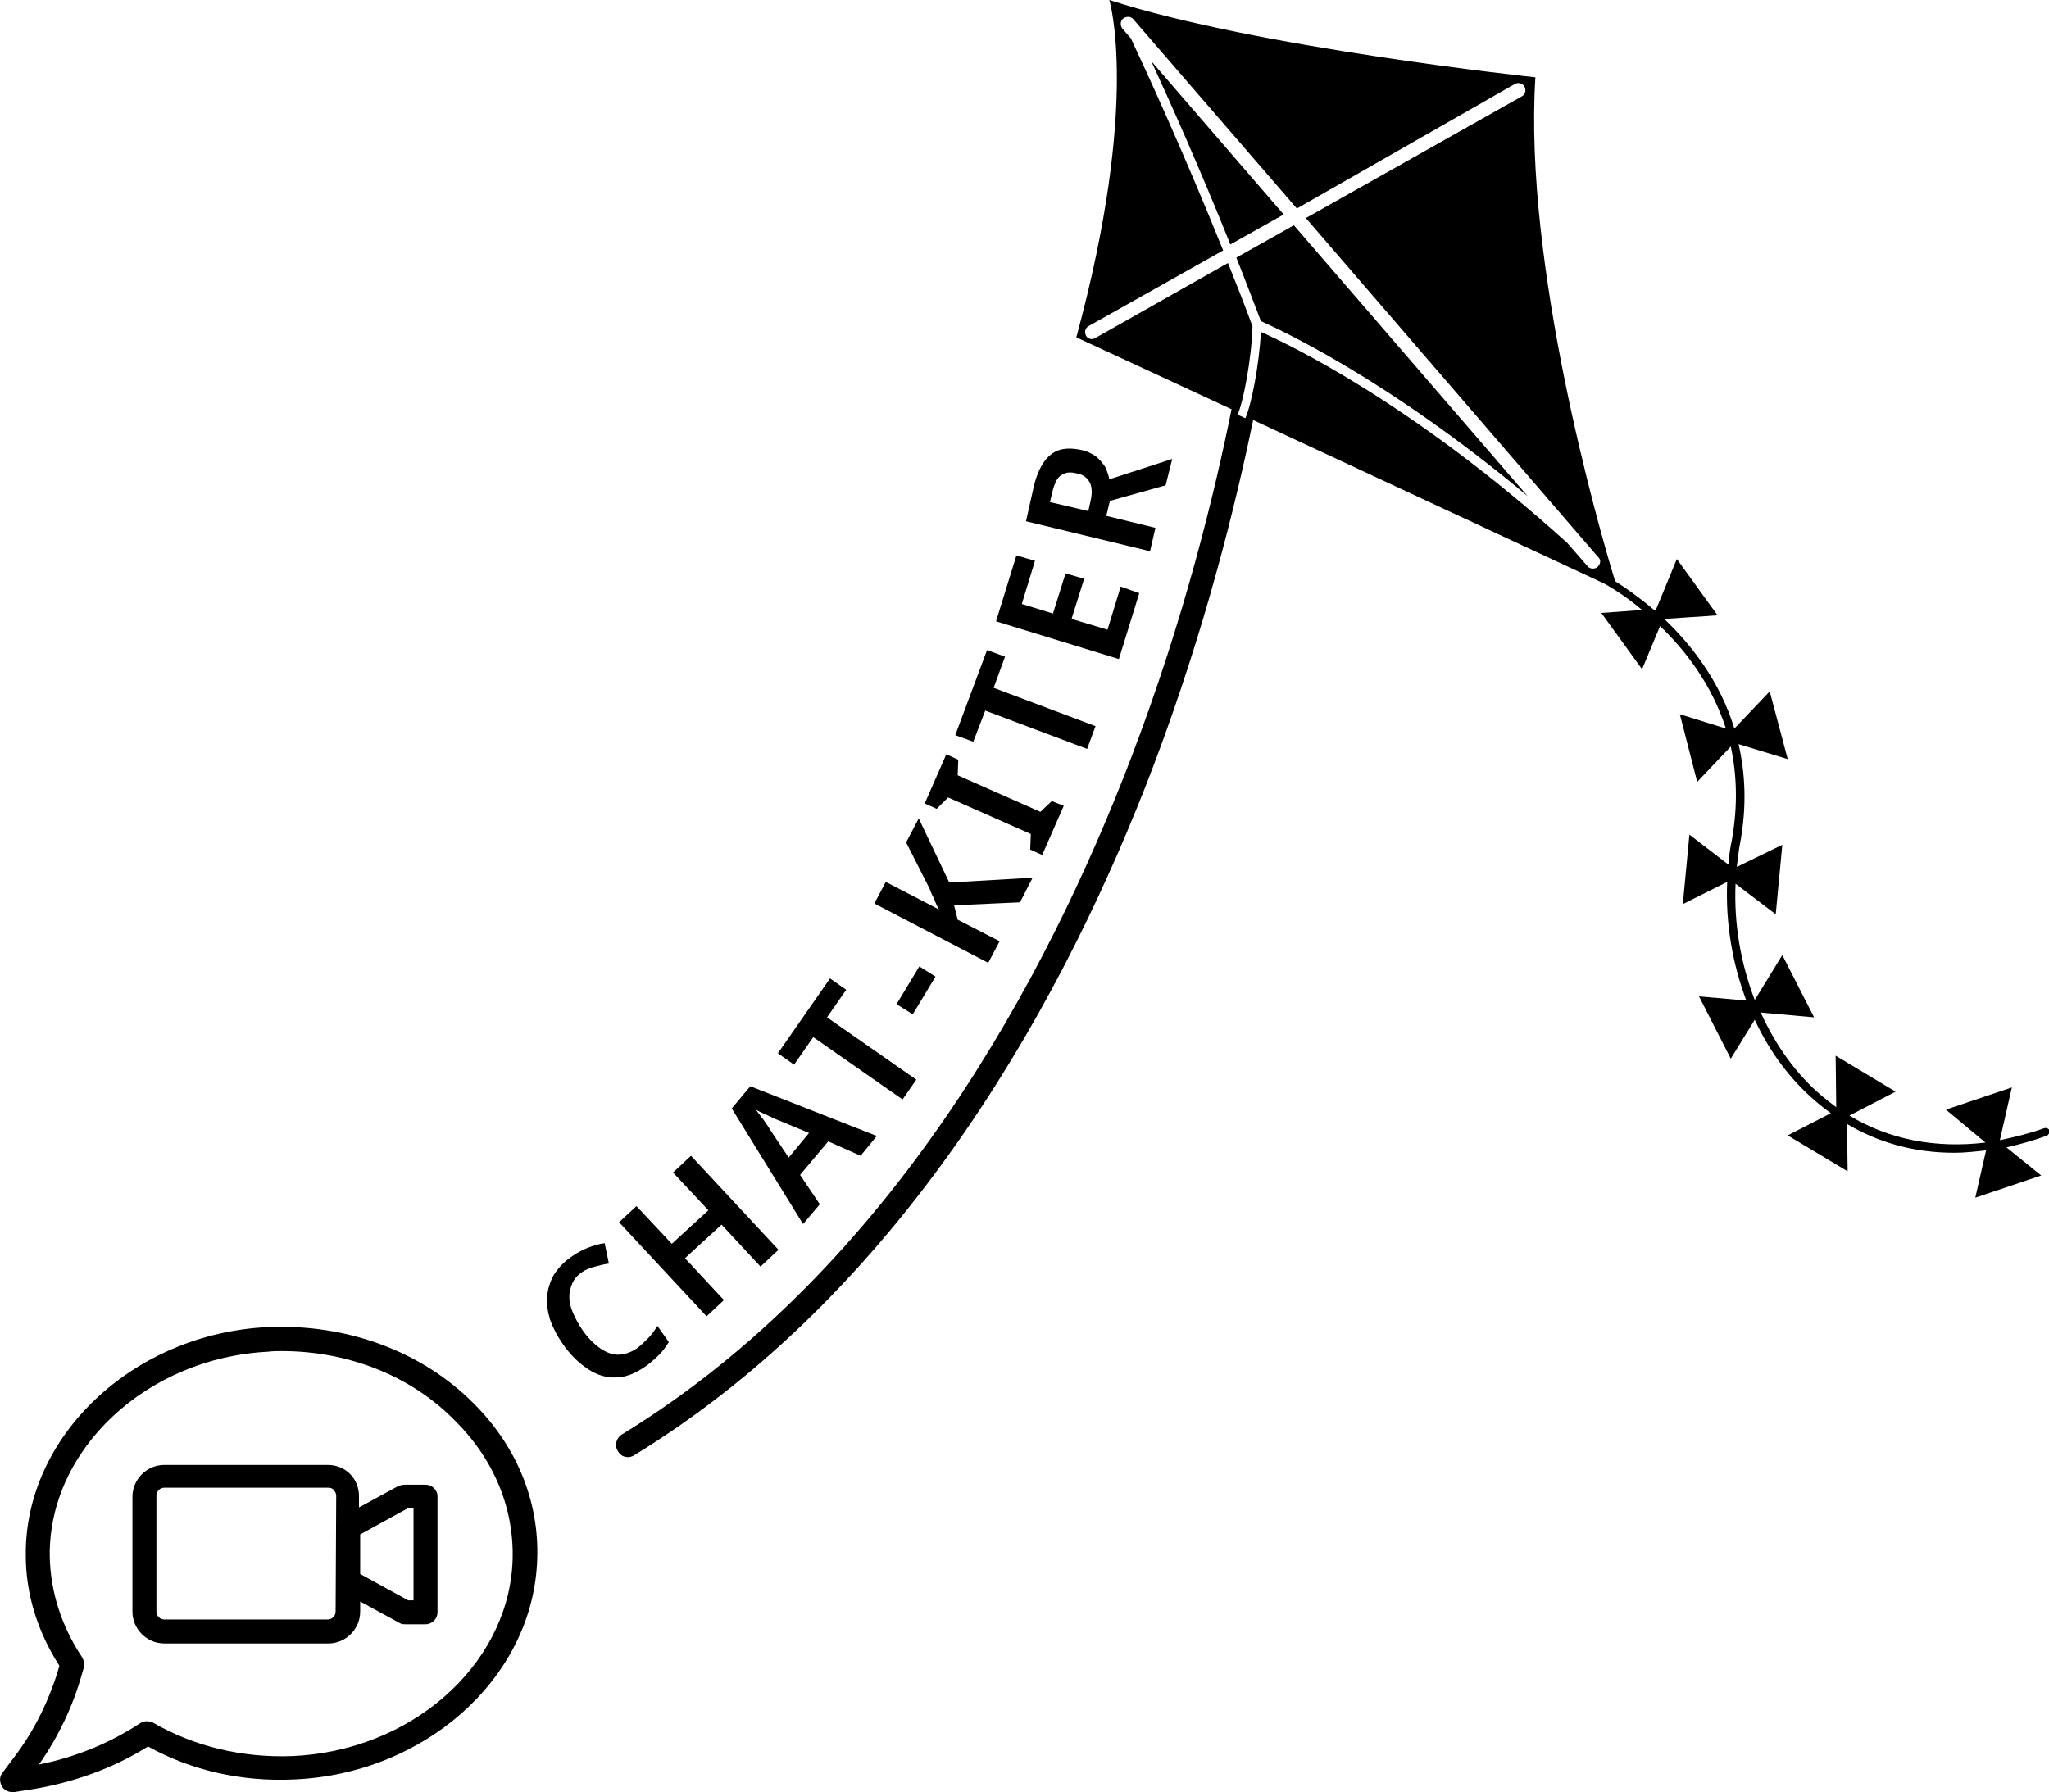 <?xml version="1.0" encoding="utf-8"?>
<!-- Generator: Adobe Illustrator 27.3.1, SVG Export Plug-In . SVG Version: 6.00 Build 0)  -->
<svg version="1.1" id="Ebene_1" xmlns="http://www.w3.org/2000/svg" xmlns:xlink="http://www.w3.org/1999/xlink" x="0px" y="0px"
	 viewBox="0 0 341.9 299.1" enable-background="new 0 0 341.9 299.1" xml:space="preserve">
<g>
	<path fill-rule="evenodd" clip-rule="evenodd" d="M341.4,189.6c-2.2,0.8-4.4,1.4-6.6,1.9l5.8,4.7l-11,3.7l1.8-7.9
		c-1.8,0.2-3.6,0.4-5.3,0.4c-6.5,0-12.5-1.6-17.9-4.8l0.1,7.9l-10-6l7.2-3.7c-0.8-0.6-1.5-1.1-2.3-1.8c-4.4-3.7-7.9-8.4-10.4-13.8
		l-4,6.5l-5.3-10.4l7.9,0.7c-2.3-6.1-3.5-12.9-3.2-19.8l-7.4,3.7l1.1-11.6l6.5,5c0.1-1.4,0.3-2.8,0.6-4.2c1-5.7,0.8-10.9-0.2-15.5
		l-5.6,5.9l-2.9-11.3l7.7,2.4c-2.4-7.4-6.8-13.1-11-17.1l-3,7.2l-6.8-9.4l6.8-0.5c-2.6-2.2-4.9-3.6-6.3-4.4
		c-19.9-9.3-41.7-19.4-58.6-27.3c-2.8,13.6-7.9,34.7-16.7,57.9c-14,36.8-40.4,86.6-86.6,114.9c-0.3,0.2-0.7,0.3-1,0.3
		c-0.7,0-1.3-0.3-1.7-1c-0.6-0.9-0.3-2.2,0.7-2.8c45.2-27.7,71.1-76.7,84.9-112.8c9-23.5,14.1-44.9,16.8-58.3
		c-15.3-7.1-25.9-12-25.9-12C190.3,16.9,185.1,0,185.1,0c24.7,8,71.1,12.9,71.1,12.9c-2,31.2,10.5,75,13.3,84.1
		c1.6,1,3.9,2.6,6.5,4.8l0.3,0l3.5-8.5l6.8,9.4l-8.9,0.6c4.5,4.3,9.3,10.4,11.7,18.3l5.9-6.2l3,11.3l-8.2-2.5
		c1.1,4.8,1.4,10.2,0.3,16.3c-0.3,1.4-0.4,2.8-0.6,4.2l7.6-3.7l-1.1,11.6l-6.7-5.1c-0.3,6.8,0.9,13.4,3.2,19.4l4.6-7.5l5.3,10.4
		l-8.9-0.8c2.5,5.5,5.9,10.3,10.3,14c0.7,0.6,1.5,1.2,2.3,1.8l-0.1-8.6l10,6l-7.7,4c6.6,4,14.4,5.5,22.7,4.5l-6.6-5.5l11-3.7l-2,8.8
		c2.4-0.5,4.9-1.1,7.4-2c0.4-0.1,0.8,0.1,0.9,0.4C342,189.1,341.8,189.5,341.4,189.6z M266.6,94.6c-0.2,0.2-0.5,0.3-0.8,0.3
		c-0.3,0-0.7-0.1-0.9-0.4l-3.4-3.9c-25.9-23.4-46.6-33.2-51.1-35.2c-0.3,5.6-1.6,12.2-2.6,14.4l-1.3-0.6c0.9-1.9,2.3-8.9,2.5-14.7
		c-1.3-3.6-2.7-7.1-4.1-10.6l-22.1,12.5c-0.2,0.1-0.4,0.2-0.6,0.2c-0.4,0-0.8-0.2-1-0.6c-0.3-0.6-0.1-1.3,0.5-1.6l22.4-12.6
		c-6.6-16.4-13-30.3-15.4-35.4l-1.4-1.6c-0.4-0.5-0.4-1.3,0.1-1.7c0.5-0.4,1.3-0.4,1.7,0.1l27.3,31.6L252.8,14
		c0.6-0.3,1.3-0.1,1.6,0.5c0.3,0.6,0.1,1.3-0.5,1.6l-36,20.3l48.7,56.5C267.2,93.4,267.1,94.1,266.6,94.6z M205.3,40.8l8.9-5
		l-22.1-25.6C195.2,16.9,200.2,28.1,205.3,40.8z M254.9,82.8l-39-45.2l-9.6,5.4c1.4,3.5,2.7,7,4.1,10.6
		C212.8,54.7,231,62.8,254.9,82.8z"/>
	<g>
		<path d="M97,212.4c-0.7,0.5-1.2,1.1-1.5,1.8c-0.3,0.7-0.5,1.4-0.5,2.3c0,0.8,0.2,1.7,0.6,2.6c0.4,0.9,0.9,1.9,1.6,2.9
			c0.9,1.3,1.9,2.3,2.9,3c1,0.7,2,1.1,3,1.1c1,0,2-0.3,3.1-1c0.7-0.5,1.3-1.1,1.9-1.7c0.6-0.6,1.1-1.3,1.6-2.1l1.9,2.7
			c-0.5,0.8-1,1.5-1.6,2.1c-0.6,0.6-1.4,1.3-2.2,1.9c-1.7,1.2-3.4,1.9-5,1.9c-1.6,0.1-3.2-0.4-4.7-1.4c-1.5-1-2.9-2.3-4.2-4.2
			c-0.9-1.3-1.6-2.6-2.1-4c-0.4-1.3-0.6-2.6-0.5-3.9c0.1-1.3,0.5-2.5,1.1-3.6c0.7-1.1,1.6-2.1,2.9-3c0.8-0.6,1.7-1.1,2.7-1.5
			c1-0.4,2-0.7,2.9-0.8l0.7,3.4c-0.8,0.1-1.5,0.3-2.3,0.5C98.5,211.6,97.7,211.9,97,212.4z"/>
		<path d="M129.9,208.6l-3,2.8l-6.5-7l-6.1,5.6l6.5,7l-2.9,2.7L103.3,204l2.9-2.7l5.9,6.3l6.1-5.6l-5.9-6.3l3-2.8L129.9,208.6z"/>
		<path d="M143.6,192.9l-5.4-2.4l-4.7,5.6l3.3,4.9l-2.8,3.3L122.1,185l3.1-3.7l21.1,8.3L143.6,192.9z M129.7,186.9
			c-0.3-0.1-0.7-0.3-1.1-0.5c-0.4-0.2-0.9-0.4-1.3-0.6c-0.4-0.2-0.9-0.4-1.2-0.6c0.5,0.6,0.9,1.2,1.3,1.7c0.4,0.6,0.8,1.1,1,1.5
			l3.2,4.8l3.4-4.1L129.7,186.9z"/>
		<path d="M152.9,180.2l-2.3,3.3l-14.9-10.4l-3.2,4.6l-2.7-1.9l8.7-12.5l2.7,1.9l-3.2,4.6L152.9,180.2z"/>
		<path d="M152.3,169.3l-2.7-1.7l3.8-6.3l2.7,1.7L152.3,169.3z"/>
		<path d="M172.3,146.5l-2.1,4.1l-11,0.5l0.6,2.4l7,3.6l-1.9,3.6l-19-9.9l1.9-3.6l8.9,4.6c-0.3-0.5-0.6-1.1-0.8-1.7
			c-0.3-0.6-0.6-1.2-0.8-1.8l-3.9-7.7l2.1-4l5.1,10.7L172.3,146.5z"/>
		<path d="M177.5,134.5l-3.6,8.2l-2-0.9l0.1-2.6l-13.8-6.1l-1.9,1.9l-2-0.9l3.6-8.2l2,0.9l-0.1,2.6l13.8,6.1l1.9-1.8L177.5,134.5z"
			/>
		<path d="M182.8,121.2l-1.4,3.8l-17-6.4l-2,5.2l-3-1.1l5.3-14.2l3,1.1l-1.9,5.2L182.8,121.2z"/>
		<path d="M190.1,99l-3.4,11l-20.5-6.3l3.4-11l3.1,0.9l-2.2,7.2l5.2,1.6l2.1-6.7l3.1,0.9l-2.1,6.7l6,1.8l2.2-7.2L190.1,99z"/>
		<path d="M172.5,81.2c0.4-1.7,1-3.1,1.7-4.1c0.7-1,1.6-1.7,2.6-2c1-0.3,2.2-0.3,3.6,0c1,0.2,1.8,0.6,2.5,1.1
			c0.6,0.5,1.1,1.1,1.5,1.7c0.3,0.7,0.6,1.4,0.7,2.1l10.5-3.4l-1.1,4.4l-9.3,2.6l-0.6,2.5l8.2,2l-0.9,3.9L171.2,87L172.5,81.2z
			 M175.6,82.1l-0.4,1.7l6.4,1.5l0.4-1.8c0.2-0.9,0.2-1.6,0.1-2.2s-0.4-1.1-0.8-1.5c-0.4-0.4-1-0.7-1.7-0.8c-0.8-0.2-1.4-0.2-1.9,0
			s-1,0.5-1.3,1C176.1,80.5,175.8,81.2,175.6,82.1z"/>
	</g>
	<g>
		<path d="M71,247.8h-3.5c-0.3,0-0.7,0.1-1,0.2l-6.6,3.6l0-1.9c0-1.4-0.5-2.7-1.5-3.7s-2.3-1.5-3.7-1.5H27.4c-2.9,0-5.3,2.4-5.3,5.3
			V269c0,2.9,2.4,5.3,5.3,5.3h27.4c2.9,0,5.3-2.4,5.3-5.3l0-1.7l6.6,3.6c0.3,0.2,0.6,0.2,1,0.2H71c1.1,0,2-0.9,2-2v-19.4
			C73,248.7,72.1,247.8,71,247.8z M56,269c0,0.7-0.6,1.3-1.3,1.3H27.4c-0.7,0-1.3-0.6-1.3-1.3v-19.4c0-0.7,0.6-1.3,1.3-1.3h27.4
			c0.3,0,0.7,0.1,0.9,0.4c0.2,0.2,0.4,0.6,0.4,0.9L56,269z M69,267.1h-0.9l-8-4.4l0-6.6l8-4.4H69V267.1z"/>
		<path d="M2,299.1c-0.7,0-1.4-0.4-1.7-1c-0.4-0.7-0.4-1.6,0.1-2.2l1.8-2.4c3.6-4.7,6.1-9.9,7.7-15.4l0-0.1
			c-3.6-5.6-5.6-11.9-5.6-18.4c-0.2-19.9,17.9-37,40.3-38.1c13.2-0.6,25.8,4,34.5,12.8c7.4,7.4,11.1,16.9,10.5,26.8
			C88.5,280.4,70.7,296.1,49,297c-8.7,0.4-17.1-1.5-24.3-5.5c-5.9,3.7-12.7,6.1-19.7,7.2l-2.6,0.4C2.2,299.1,2.1,299.1,2,299.1z
			 M47,225.5c-0.7,0-1.5,0-2.2,0.1c-20.3,1-36.7,16.3-36.5,34.1c0.1,6,2,11.8,5.4,16.9c0.3,0.5,0.4,1.1,0.3,1.7l-0.3,1
			c-1.5,5.4-3.9,10.5-7.2,15.2c6.1-1.2,11.9-3.6,16.9-6.9c0.6-0.4,1.4-0.4,2.1-0.1c6.9,4,14.9,5.9,23.2,5.6
			c19.7-0.8,35.8-14.9,36.8-32c0.5-8.7-2.8-17.2-9.4-23.8C68.8,229.7,58.2,225.5,47,225.5z"/>
	</g>
</g>
</svg>
